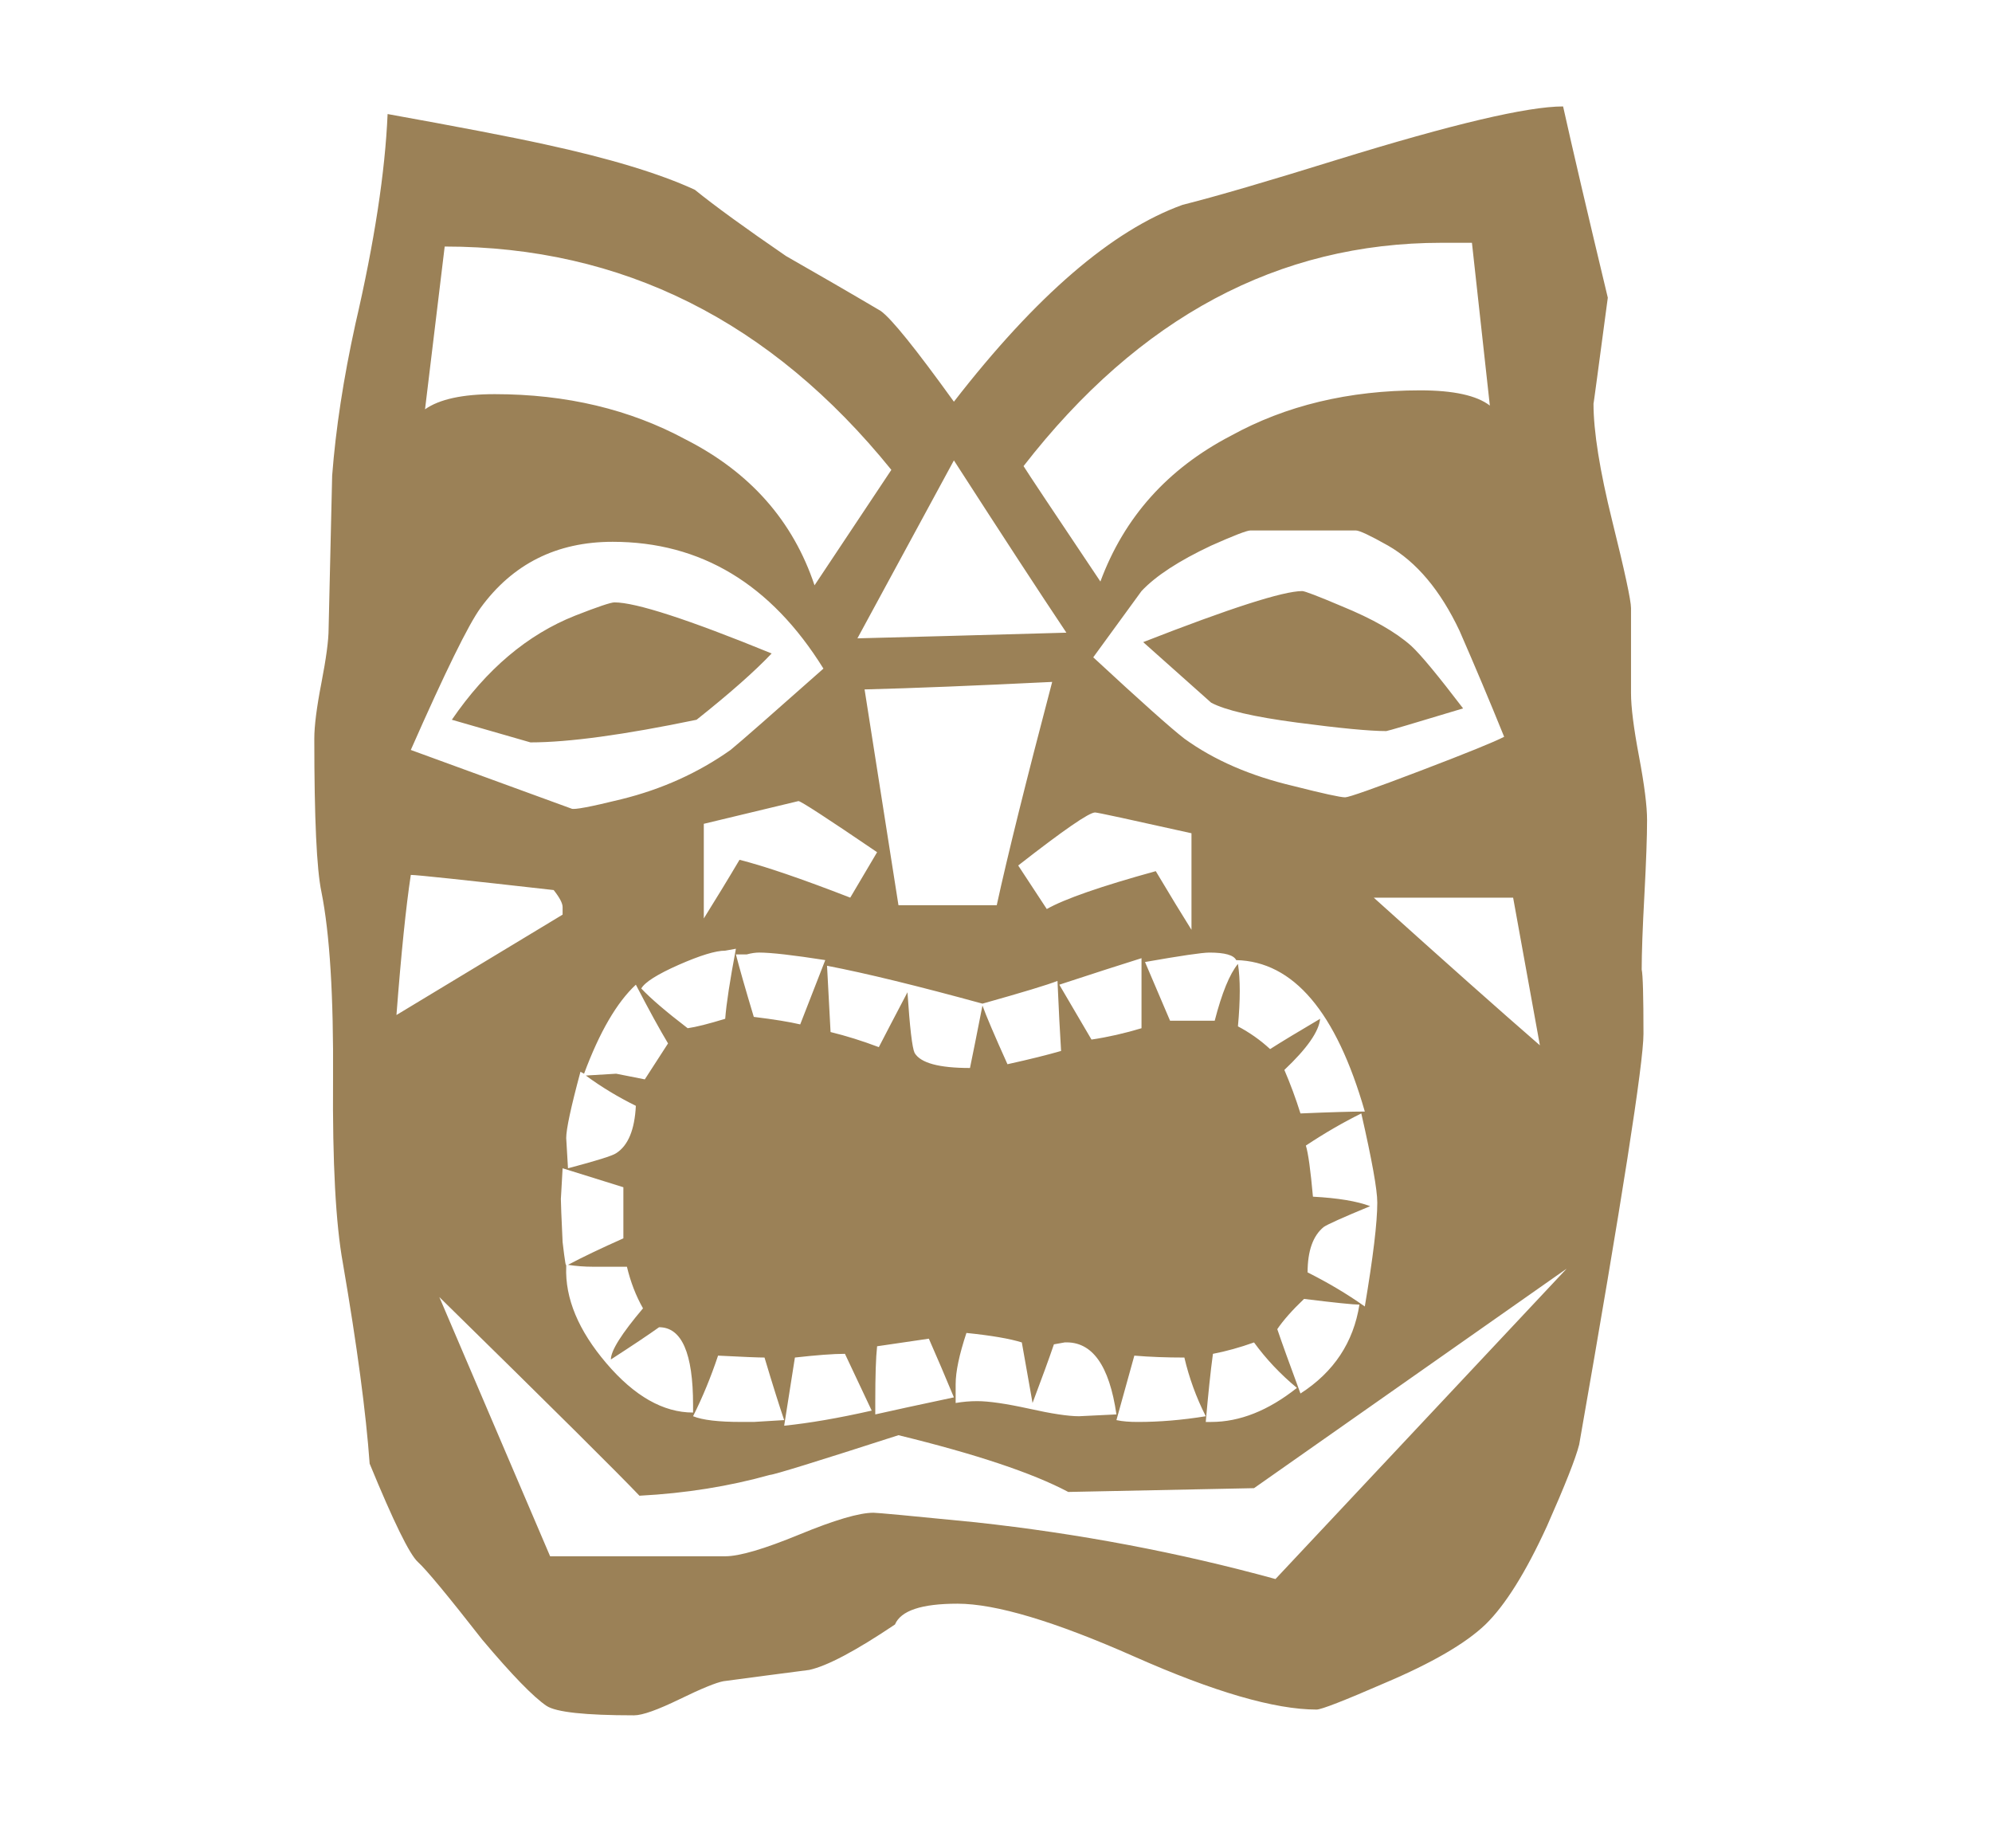 <svg xmlns="http://www.w3.org/2000/svg" xmlns:xlink="http://www.w3.org/1999/xlink" xmlns:serif="http://www.serif.com/" width="100%" height="100%" viewBox="0 0 83 77" xml:space="preserve" style="fill-rule:evenodd;clip-rule:evenodd;stroke-linejoin:round;stroke-miterlimit:2;"><g id="Layer-1" serif:id="Layer 1"></g><rect id="Artboard1" x="0" y="0" width="82.604" height="76.675" style="fill:none;"></rect><path d="M64.162,43.55l-1.115,-6.152l-5.807,0c2.976,2.681 5.284,4.731 6.922,6.152m-6.775,6.546c-0,-0.528 -0.221,-1.761 -0.666,-3.708c-0.748,0.368 -1.518,0.814 -2.31,1.338c0.099,0.318 0.196,1.028 0.295,2.13c1.044,0.055 1.836,0.188 2.384,0.395c-1.142,0.472 -1.787,0.762 -1.937,0.869c-0.447,0.365 -0.67,0.998 -0.67,1.891c0.843,0.421 1.638,0.893 2.384,1.419c0.345,-2.05 0.52,-3.493 0.52,-4.334m-0.744,4.257c-0.249,0 -1.016,-0.079 -2.308,-0.238c-0.497,0.474 -0.868,0.895 -1.115,1.26c0.196,0.579 0.521,1.474 0.966,2.681c1.389,-0.893 2.208,-2.128 2.457,-3.703m-2.605,3.469c-0.696,-0.578 -1.29,-1.209 -1.787,-1.894c-0.595,0.213 -1.168,0.37 -1.712,0.475c-0.101,0.736 -0.198,1.679 -0.299,2.838l0.225,0c1.191,0 2.38,-0.472 3.573,-1.419m2.829,-11.513c-1.191,-4.154 -2.978,-6.255 -5.36,-6.309c-0.099,-0.209 -0.472,-0.314 -1.117,-0.314c-0.298,-0 -1.191,0.131 -2.681,0.393l1.043,2.445l1.861,-0c0.299,-1.155 0.62,-1.943 0.968,-2.367c0.101,0.631 0.101,1.498 0,2.603c0.495,0.262 0.944,0.58 1.34,0.947c0.495,-0.317 1.193,-0.736 2.084,-1.262c-0.048,0.526 -0.545,1.238 -1.49,2.13c0.249,0.577 0.473,1.182 0.671,1.813c1.241,-0.053 2.135,-0.079 2.681,-0.079m4.095,-16.796c-2.085,0.631 -3.153,0.945 -3.202,0.945c-0.695,0 -1.935,-0.119 -3.722,-0.355c-1.787,-0.236 -2.978,-0.511 -3.573,-0.828l-2.832,-2.523c3.625,-1.417 5.834,-2.127 6.628,-2.127c0.099,0 0.645,0.206 1.64,0.629c1.288,0.526 2.255,1.078 2.901,1.655c0.398,0.367 1.116,1.236 2.16,2.604m-10.722,29.49c-0.398,-0.786 -0.694,-1.602 -0.891,-2.445c-0.745,0 -1.442,-0.026 -2.085,-0.08l-0.746,2.686c0.249,0.055 0.546,0.077 0.895,0.077c0.892,0 1.836,-0.077 2.827,-0.238m12.433,-28.307c-0.596,-1.471 -1.216,-2.945 -1.861,-4.42c-0.794,-1.679 -1.787,-2.862 -2.976,-3.545c-0.746,-0.42 -1.193,-0.631 -1.342,-0.631l-4.393,-0c-0.147,-0 -0.693,0.211 -1.636,0.631c-1.342,0.631 -2.308,1.261 -2.902,1.894c-0.647,0.891 -1.317,1.812 -2.011,2.76c1.986,1.84 3.25,2.967 3.797,3.388c1.239,0.897 2.752,1.552 4.54,1.973c1.241,0.315 1.959,0.472 2.16,0.472c0.148,-0 1.191,-0.365 3.126,-1.103c1.935,-0.737 3.1,-1.211 3.498,-1.419m-15.11,12.142l-0,-2.918c-0.847,0.266 -1.988,0.631 -3.425,1.104l1.341,2.286c0.693,-0.103 1.387,-0.262 2.084,-0.472m14.514,-25.941l-0.746,-6.782l-1.261,-0c-6.803,-0 -12.608,3.102 -17.422,9.304c0.196,0.315 1.265,1.919 3.202,4.809c0.992,-2.679 2.803,-4.702 5.433,-6.071c2.283,-1.26 4.914,-1.894 7.892,-1.894c1.388,-0 2.356,0.213 2.902,0.634m-12.432,21.841l-0,-4.023c-2.581,-0.576 -3.92,-0.866 -4.017,-0.866c-0.251,-0 -1.317,0.737 -3.203,2.209l1.191,1.814c0.744,-0.422 2.257,-0.948 4.541,-1.578c0.595,0.999 1.092,1.812 1.488,2.444m-3.127,20.189c-0.298,-2.052 -1.016,-3.05 -2.158,-2.999l-0.447,0.08c-0.198,0.582 -0.494,1.393 -0.89,2.443l-0.447,-2.523c-0.497,-0.156 -1.269,-0.289 -2.308,-0.395c-0.297,0.898 -0.449,1.606 -0.449,2.134l-0,0.784c0.298,-0.051 0.597,-0.077 0.894,-0.077c0.495,0 1.216,0.107 2.159,0.313c0.941,0.211 1.639,0.316 2.086,0.316l1.56,-0.076Zm-6.772,-0.71c-0.35,-0.842 -0.696,-1.659 -1.044,-2.445l-2.156,0.316c-0.052,0.47 -0.076,1.236 -0.076,2.286l-0,0.553c0.694,-0.158 1.786,-0.394 3.276,-0.71m4.095,-29.807c-3.179,0.156 -5.784,0.262 -7.817,0.313l1.412,8.991l4.095,0c0.447,-2.051 1.216,-5.151 2.31,-9.304m0.592,-2.051c-1.09,-1.629 -2.654,-4.023 -4.687,-7.178l-4.02,7.414c2.085,-0.051 4.987,-0.132 8.707,-0.236m-0.221,17.426c-0.049,-0.788 -0.101,-1.761 -0.15,-2.918c-0.396,0.157 -1.439,0.474 -3.126,0.947c-2.68,-0.734 -4.837,-1.263 -6.476,-1.578l0.147,2.761c0.647,0.158 1.318,0.367 2.011,0.629c0.297,-0.578 0.696,-1.338 1.193,-2.285c0.099,1.471 0.196,2.313 0.297,2.525c0.247,0.421 1.016,0.629 2.308,0.629c0.099,-0.474 0.272,-1.34 0.52,-2.602c0.15,0.421 0.496,1.234 1.042,2.445c0.944,-0.208 1.688,-0.395 2.234,-0.553m-7.891,14.984c-0.148,-0.318 -0.521,-1.102 -1.115,-2.366c-0.498,0 -1.195,0.056 -2.085,0.155l-0.447,2.84c1.041,-0.106 2.256,-0.314 3.647,-0.629m-1.935,-18.769c-1.341,-0.209 -2.26,-0.314 -2.757,-0.314c-0.146,-0 -0.321,0.024 -0.519,0.078l-0.447,0c0.15,0.579 0.397,1.446 0.745,2.602c0.843,0.103 1.488,0.208 1.934,0.313l1.044,-2.679Zm2.16,-4.495c-2.086,-1.419 -3.18,-2.13 -3.277,-2.13l-3.944,0.947l-0,3.943c0.493,-0.79 0.991,-1.603 1.488,-2.443c1.042,0.262 2.578,0.786 4.614,1.576l1.119,-1.893Zm-3.872,23.659c-0.198,-0.578 -0.474,-1.452 -0.819,-2.606c-0.251,0 -0.894,-0.026 -1.936,-0.08c-0.299,0.897 -0.647,1.739 -1.041,2.525c0.394,0.161 1.064,0.238 2.009,0.238l0.521,0l1.266,-0.077Zm-2.011,-19.637l-0.446,0.08c-0.399,0 -1.042,0.197 -1.937,0.59c-0.892,0.395 -1.413,0.724 -1.56,0.986c0.396,0.42 1.041,0.972 1.933,1.655c0.347,-0.048 0.868,-0.181 1.564,-0.393c0.048,-0.631 0.198,-1.604 0.446,-2.918m-2.828,3.944c-0.348,-0.58 -0.795,-1.393 -1.341,-2.447c-0.794,0.74 -1.513,1.973 -2.158,3.709l-0.15,-0.081c-0.398,1.474 -0.594,2.395 -0.594,2.76l0.074,1.261c1.191,-0.314 1.861,-0.524 2.009,-0.629c0.497,-0.318 0.769,-0.975 0.819,-1.973c-0.743,-0.367 -1.439,-0.786 -2.084,-1.262l1.265,-0.076l1.192,0.236l0.968,-1.498Zm1.043,15.379l-0,-0.317c-0,-2.154 -0.472,-3.238 -1.416,-3.238c-0.447,0.32 -1.117,0.767 -2.009,1.344c-0,-0.369 0.447,-1.075 1.339,-2.131c-0.298,-0.524 -0.519,-1.102 -0.67,-1.733l-1.415,-0c-0.346,-0 -0.695,-0.026 -1.041,-0.079c0.596,-0.316 1.363,-0.683 2.308,-1.104l0,-2.129l-2.532,-0.79c-0.05,0.895 -0.073,1.316 -0.073,1.262c0,0.161 0.023,0.764 0.073,1.814c0.099,0.843 0.15,1.131 0.15,0.867l-0,0.159c-0.051,1.316 0.509,2.656 1.673,4.021c1.167,1.369 2.37,2.054 3.613,2.054m3.274,-31.625c-0.696,0.736 -1.737,1.657 -3.128,2.762c-3.025,0.629 -5.333,0.943 -6.922,0.943l-3.275,-0.943c1.441,-2.103 3.15,-3.55 5.138,-4.338c0.94,-0.369 1.488,-0.552 1.636,-0.552c0.893,-0 3.077,0.708 6.551,2.128m33.126,25.63l-13.027,9.145l-7.74,0.158c-1.488,-0.79 -3.849,-1.577 -7.075,-2.365c-3.425,1.105 -5.209,1.655 -5.358,1.655c-1.688,0.472 -3.499,0.766 -5.434,0.867c-0.845,-0.891 -3.623,-3.652 -8.338,-8.276l4.616,10.799l7.295,0c0.596,0 1.624,-0.303 3.089,-0.906c1.464,-0.604 2.494,-0.908 3.089,-0.908c0.151,0 1.565,0.13 4.244,0.397c4.319,0.47 8.484,1.26 12.506,2.365l12.133,-12.931Zm-28.138,-33.279c-5.014,-6.2 -11.215,-9.304 -18.611,-9.304l-0.819,6.781c0.596,-0.42 1.564,-0.631 2.902,-0.631c2.98,-0 5.632,0.631 7.967,1.893c2.681,1.366 4.466,3.392 5.36,6.071l3.201,-4.81Zm-2.83,8.28c-2.184,-3.521 -5.109,-5.283 -8.783,-5.283c-2.333,0 -4.169,0.92 -5.509,2.762c-0.496,0.683 -1.465,2.652 -2.901,5.91l6.696,2.445c0.1,0.056 0.795,-0.075 2.087,-0.394c1.686,-0.417 3.199,-1.102 4.54,-2.051c0.447,-0.365 1.735,-1.498 3.87,-3.389m-10.868,10.25l-0,-0.315c-0,-0.157 -0.122,-0.393 -0.372,-0.709c-3.721,-0.42 -5.706,-0.631 -5.953,-0.631c-0.2,1.314 -0.4,3.259 -0.598,5.837l6.923,-4.182Zm45.186,-3.941c0,0.683 -0.037,1.724 -0.111,3.113c-0.076,1.395 -0.113,2.432 -0.113,3.117c0.049,0.21 0.074,1.103 0.074,2.679c0,1.213 -0.891,6.915 -2.679,17.111c-0.147,0.58 -0.596,1.712 -1.34,3.392c-0.89,1.945 -1.749,3.309 -2.566,4.103c-0.82,0.786 -2.223,1.604 -4.207,2.443c-1.69,0.736 -2.632,1.101 -2.828,1.101c-1.741,-0 -4.27,-0.734 -7.594,-2.207c-3.326,-1.473 -5.782,-2.204 -7.369,-2.204c-1.49,0 -2.358,0.285 -2.605,0.867c-1.639,1.101 -2.83,1.732 -3.575,1.893c-1.192,0.153 -2.381,0.311 -3.572,0.47c-0.297,0.054 -0.908,0.301 -1.824,0.748c-0.919,0.446 -1.551,0.673 -1.9,0.673c-2.035,-0 -3.25,-0.131 -3.647,-0.394c-0.545,-0.368 -1.441,-1.288 -2.679,-2.759c-1.439,-1.842 -2.335,-2.922 -2.681,-3.235c-0.347,-0.314 -1.016,-1.681 -2.01,-4.098c-0.15,-2.102 -0.521,-4.89 -1.117,-8.362c-0.296,-1.627 -0.434,-4.179 -0.408,-7.647c0.023,-3.471 -0.136,-6.073 -0.484,-7.809c-0.2,-0.943 -0.297,-3.074 -0.297,-6.387c0,-0.522 0.097,-1.301 0.297,-2.325c0.198,-1.026 0.299,-1.775 0.299,-2.248c0.049,-2.101 0.097,-4.229 0.148,-6.386c0.149,-1.943 0.47,-4.047 0.967,-6.309c0.793,-3.416 1.24,-6.335 1.343,-8.753c2.925,0.528 5.109,0.945 6.548,1.261c2.68,0.581 4.764,1.208 6.252,1.893c0.843,0.683 2.11,1.602 3.8,2.761c1.288,0.736 2.605,1.496 3.944,2.286c0.446,0.314 1.462,1.578 3.052,3.783c3.423,-4.414 6.599,-7.147 9.527,-8.201c1.441,-0.363 3.597,-0.996 6.477,-1.891c4.765,-1.471 7.891,-2.209 9.379,-2.209c0.398,1.788 1.018,4.444 1.863,7.968c-0.4,2.993 -0.596,4.466 -0.596,4.412c0,1.157 0.26,2.787 0.781,4.892c0.522,2.102 0.782,3.311 0.782,3.628l-0,3.547c-0,0.577 0.111,1.457 0.335,2.64c0.223,1.185 0.334,2.065 0.334,2.643" style="fill:#9b8157;fill-rule:nonzero;"></path></svg>